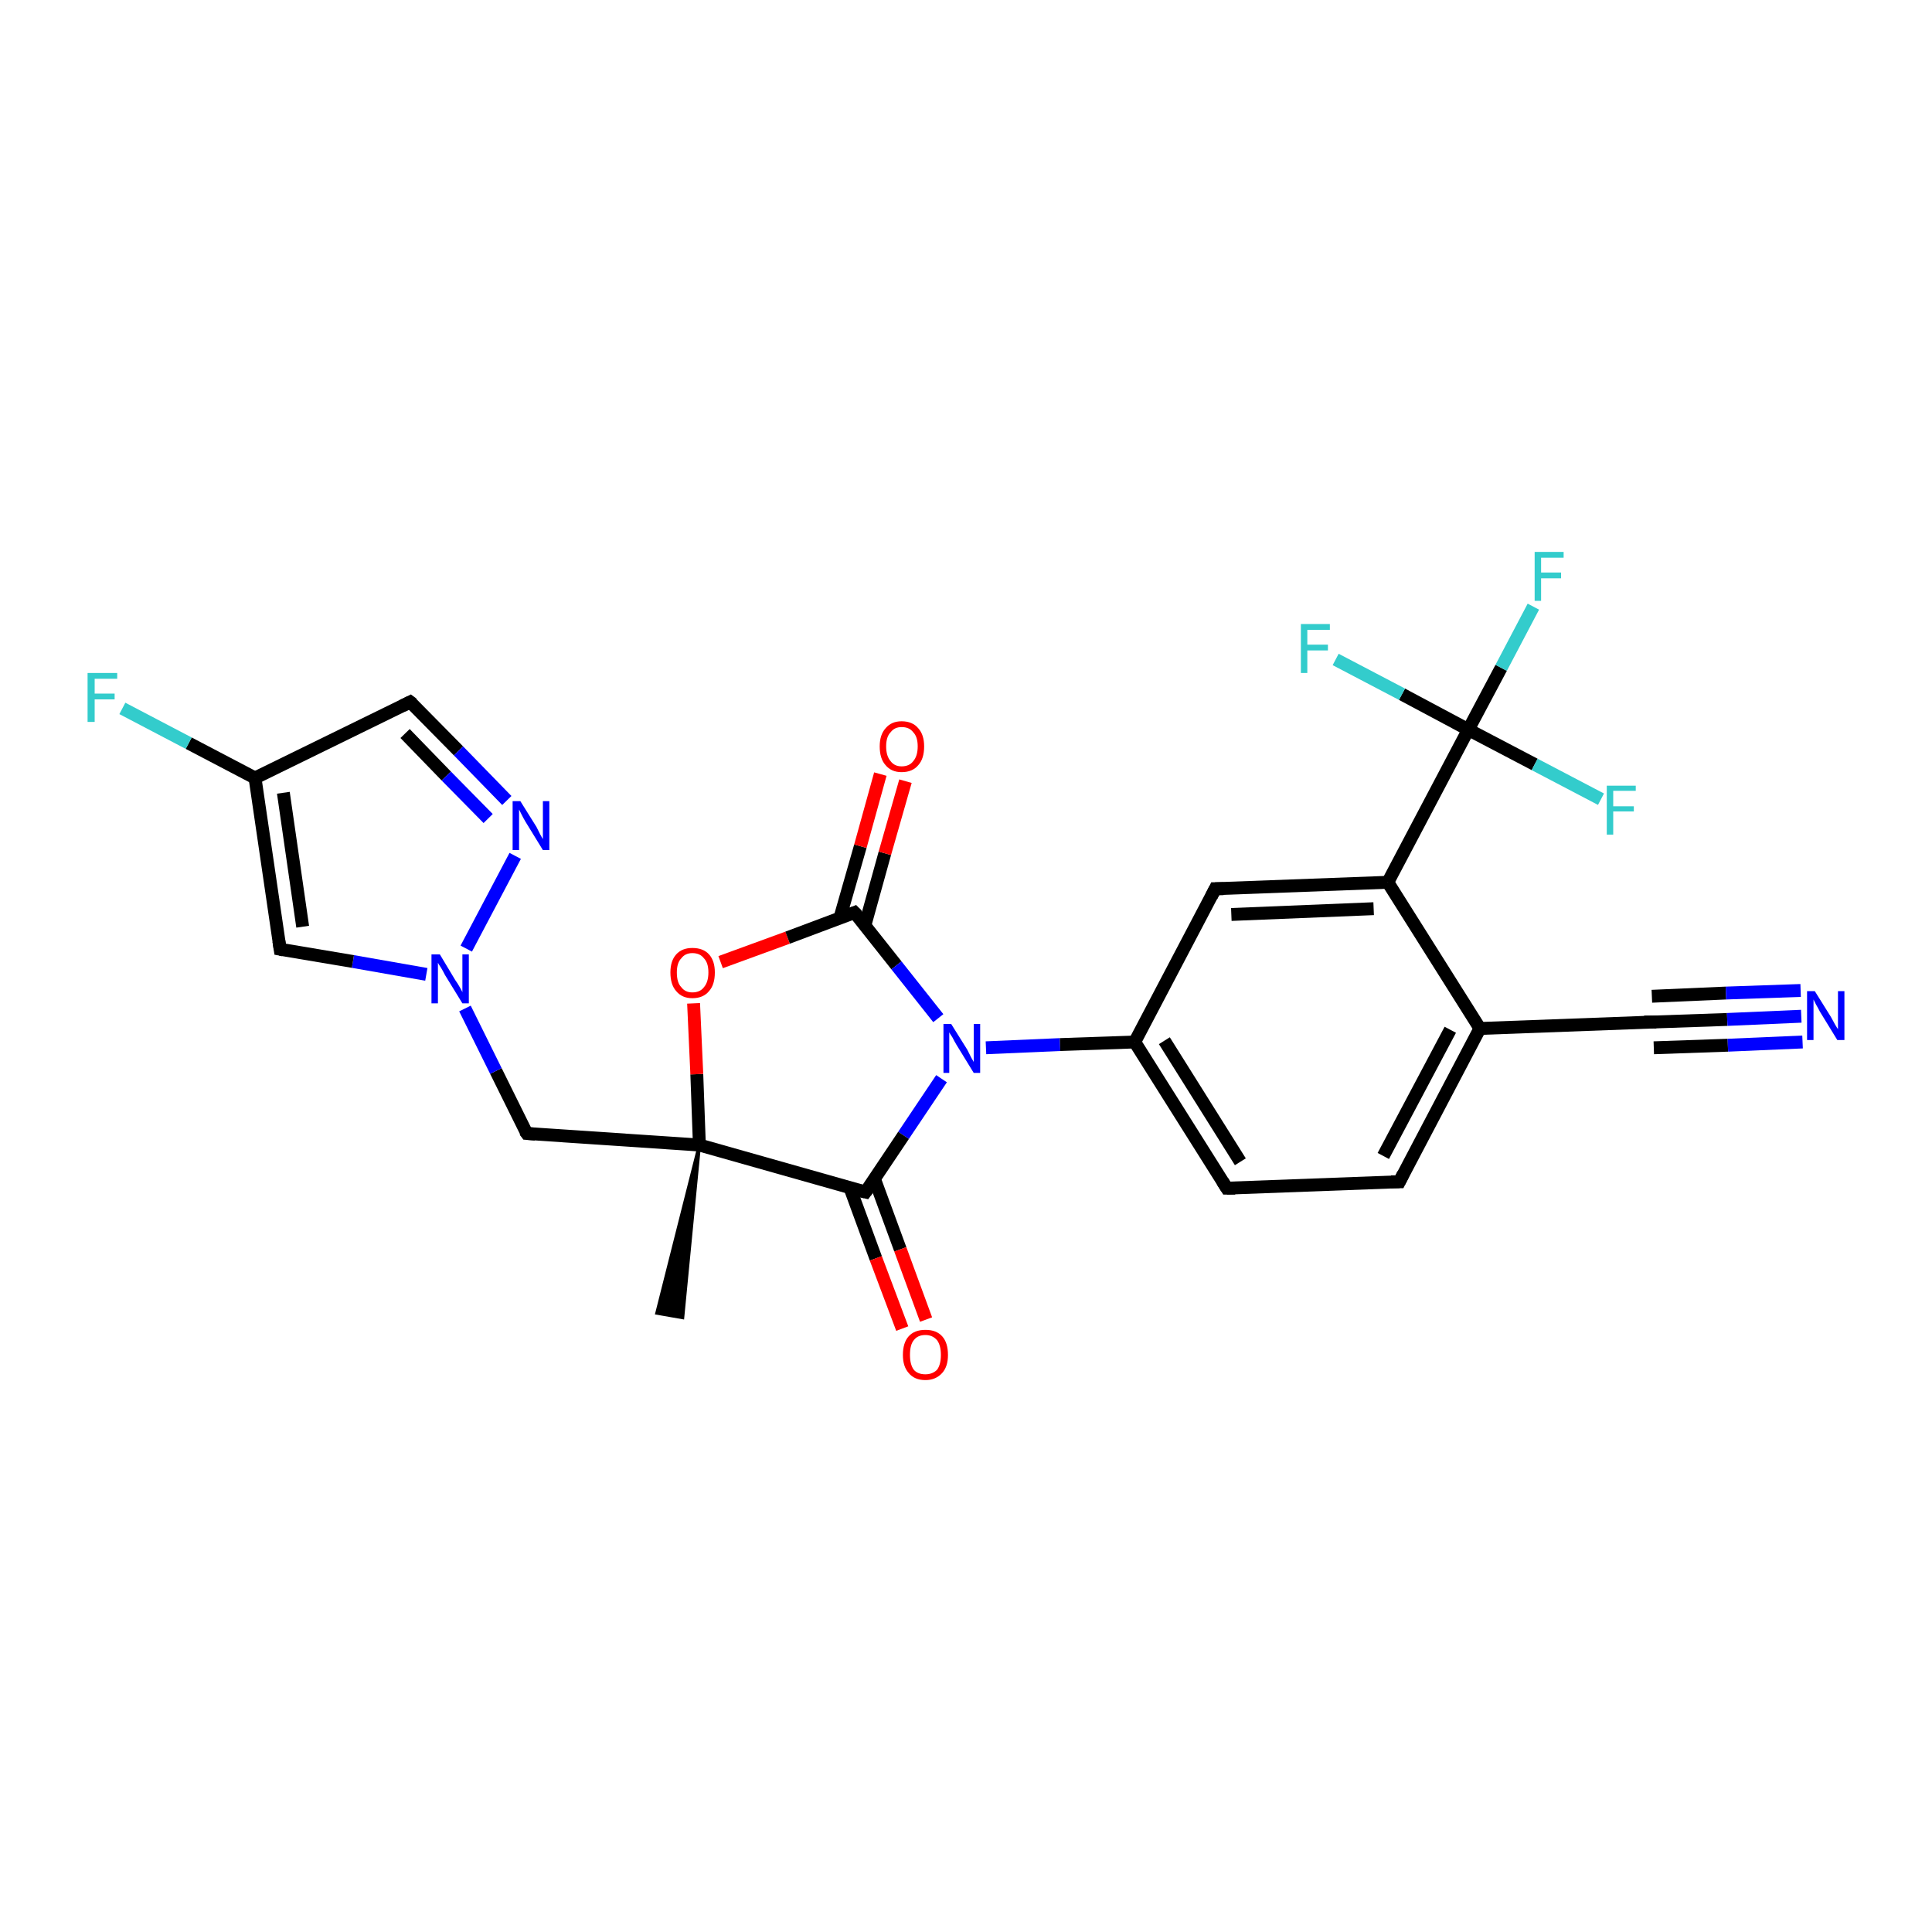 <?xml version='1.0' encoding='iso-8859-1'?>
<svg version='1.1' baseProfile='full'
              xmlns='http://www.w3.org/2000/svg'
                      xmlns:rdkit='http://www.rdkit.org/xml'
                      xmlns:xlink='http://www.w3.org/1999/xlink'
                  xml:space='preserve'
width='300px' height='300px' viewBox='0 0 300 300'>
<!-- END OF HEADER -->
<rect style='opacity:1.0;fill:#FFFFFF;stroke:none' width='300.0' height='300.0' x='0.0' y='0.0'> </rect>
<path class='bond-0 atom-1 atom-0' d='M 108.6,177.8 L 106.0,204.6 L 102.0,203.9 Z' style='fill:#000000;fill-rule:evenodd;fill-opacity:1;stroke:#000000;stroke-width:0.5px;stroke-linecap:butt;stroke-linejoin:miter;stroke-opacity:1;' />
<path class='bond-1 atom-1 atom-2' d='M 108.6,177.8 L 81.8,176.0' style='fill:none;fill-rule:evenodd;stroke:#000000;stroke-width:2.0px;stroke-linecap:butt;stroke-linejoin:miter;stroke-opacity:1' />
<path class='bond-2 atom-2 atom-3' d='M 81.8,176.0 L 77.0,166.3' style='fill:none;fill-rule:evenodd;stroke:#000000;stroke-width:2.0px;stroke-linecap:butt;stroke-linejoin:miter;stroke-opacity:1' />
<path class='bond-2 atom-2 atom-3' d='M 77.0,166.3 L 72.2,156.6' style='fill:none;fill-rule:evenodd;stroke:#0000FF;stroke-width:2.0px;stroke-linecap:butt;stroke-linejoin:miter;stroke-opacity:1' />
<path class='bond-3 atom-3 atom-4' d='M 66.2,151.3 L 54.8,149.3' style='fill:none;fill-rule:evenodd;stroke:#0000FF;stroke-width:2.0px;stroke-linecap:butt;stroke-linejoin:miter;stroke-opacity:1' />
<path class='bond-3 atom-3 atom-4' d='M 54.8,149.3 L 43.5,147.4' style='fill:none;fill-rule:evenodd;stroke:#000000;stroke-width:2.0px;stroke-linecap:butt;stroke-linejoin:miter;stroke-opacity:1' />
<path class='bond-4 atom-4 atom-5' d='M 43.5,147.4 L 39.6,120.8' style='fill:none;fill-rule:evenodd;stroke:#000000;stroke-width:2.0px;stroke-linecap:butt;stroke-linejoin:miter;stroke-opacity:1' />
<path class='bond-4 atom-4 atom-5' d='M 47.0,143.9 L 44.0,123.1' style='fill:none;fill-rule:evenodd;stroke:#000000;stroke-width:2.0px;stroke-linecap:butt;stroke-linejoin:miter;stroke-opacity:1' />
<path class='bond-5 atom-5 atom-6' d='M 39.6,120.8 L 29.3,115.4' style='fill:none;fill-rule:evenodd;stroke:#000000;stroke-width:2.0px;stroke-linecap:butt;stroke-linejoin:miter;stroke-opacity:1' />
<path class='bond-5 atom-5 atom-6' d='M 29.3,115.4 L 19.0,110.0' style='fill:none;fill-rule:evenodd;stroke:#33CCCC;stroke-width:2.0px;stroke-linecap:butt;stroke-linejoin:miter;stroke-opacity:1' />
<path class='bond-6 atom-5 atom-7' d='M 39.6,120.8 L 63.7,109.0' style='fill:none;fill-rule:evenodd;stroke:#000000;stroke-width:2.0px;stroke-linecap:butt;stroke-linejoin:miter;stroke-opacity:1' />
<path class='bond-7 atom-7 atom-8' d='M 63.7,109.0 L 71.2,116.6' style='fill:none;fill-rule:evenodd;stroke:#000000;stroke-width:2.0px;stroke-linecap:butt;stroke-linejoin:miter;stroke-opacity:1' />
<path class='bond-7 atom-7 atom-8' d='M 71.2,116.6 L 78.7,124.3' style='fill:none;fill-rule:evenodd;stroke:#0000FF;stroke-width:2.0px;stroke-linecap:butt;stroke-linejoin:miter;stroke-opacity:1' />
<path class='bond-7 atom-7 atom-8' d='M 62.9,113.9 L 69.3,120.5' style='fill:none;fill-rule:evenodd;stroke:#000000;stroke-width:2.0px;stroke-linecap:butt;stroke-linejoin:miter;stroke-opacity:1' />
<path class='bond-7 atom-7 atom-8' d='M 69.3,120.5 L 75.8,127.1' style='fill:none;fill-rule:evenodd;stroke:#0000FF;stroke-width:2.0px;stroke-linecap:butt;stroke-linejoin:miter;stroke-opacity:1' />
<path class='bond-8 atom-1 atom-9' d='M 108.6,177.8 L 108.2,166.8' style='fill:none;fill-rule:evenodd;stroke:#000000;stroke-width:2.0px;stroke-linecap:butt;stroke-linejoin:miter;stroke-opacity:1' />
<path class='bond-8 atom-1 atom-9' d='M 108.2,166.8 L 107.7,155.8' style='fill:none;fill-rule:evenodd;stroke:#FF0000;stroke-width:2.0px;stroke-linecap:butt;stroke-linejoin:miter;stroke-opacity:1' />
<path class='bond-9 atom-9 atom-10' d='M 111.9,149.4 L 122.3,145.6' style='fill:none;fill-rule:evenodd;stroke:#FF0000;stroke-width:2.0px;stroke-linecap:butt;stroke-linejoin:miter;stroke-opacity:1' />
<path class='bond-9 atom-9 atom-10' d='M 122.3,145.6 L 132.7,141.7' style='fill:none;fill-rule:evenodd;stroke:#000000;stroke-width:2.0px;stroke-linecap:butt;stroke-linejoin:miter;stroke-opacity:1' />
<path class='bond-10 atom-10 atom-11' d='M 134.3,143.7 L 137.4,132.5' style='fill:none;fill-rule:evenodd;stroke:#000000;stroke-width:2.0px;stroke-linecap:butt;stroke-linejoin:miter;stroke-opacity:1' />
<path class='bond-10 atom-10 atom-11' d='M 137.4,132.5 L 140.6,121.3' style='fill:none;fill-rule:evenodd;stroke:#FF0000;stroke-width:2.0px;stroke-linecap:butt;stroke-linejoin:miter;stroke-opacity:1' />
<path class='bond-10 atom-10 atom-11' d='M 130.4,142.6 L 133.6,131.4' style='fill:none;fill-rule:evenodd;stroke:#000000;stroke-width:2.0px;stroke-linecap:butt;stroke-linejoin:miter;stroke-opacity:1' />
<path class='bond-10 atom-10 atom-11' d='M 133.6,131.4 L 136.7,120.2' style='fill:none;fill-rule:evenodd;stroke:#FF0000;stroke-width:2.0px;stroke-linecap:butt;stroke-linejoin:miter;stroke-opacity:1' />
<path class='bond-11 atom-10 atom-12' d='M 132.7,141.7 L 139.2,149.9' style='fill:none;fill-rule:evenodd;stroke:#000000;stroke-width:2.0px;stroke-linecap:butt;stroke-linejoin:miter;stroke-opacity:1' />
<path class='bond-11 atom-10 atom-12' d='M 139.2,149.9 L 145.7,158.1' style='fill:none;fill-rule:evenodd;stroke:#0000FF;stroke-width:2.0px;stroke-linecap:butt;stroke-linejoin:miter;stroke-opacity:1' />
<path class='bond-12 atom-12 atom-13' d='M 146.2,167.5 L 140.3,176.3' style='fill:none;fill-rule:evenodd;stroke:#0000FF;stroke-width:2.0px;stroke-linecap:butt;stroke-linejoin:miter;stroke-opacity:1' />
<path class='bond-12 atom-12 atom-13' d='M 140.3,176.3 L 134.4,185.1' style='fill:none;fill-rule:evenodd;stroke:#000000;stroke-width:2.0px;stroke-linecap:butt;stroke-linejoin:miter;stroke-opacity:1' />
<path class='bond-13 atom-13 atom-14' d='M 132.0,184.5 L 136.0,195.4' style='fill:none;fill-rule:evenodd;stroke:#000000;stroke-width:2.0px;stroke-linecap:butt;stroke-linejoin:miter;stroke-opacity:1' />
<path class='bond-13 atom-13 atom-14' d='M 136.0,195.4 L 140.1,206.3' style='fill:none;fill-rule:evenodd;stroke:#FF0000;stroke-width:2.0px;stroke-linecap:butt;stroke-linejoin:miter;stroke-opacity:1' />
<path class='bond-13 atom-13 atom-14' d='M 135.8,183.1 L 139.8,194.0' style='fill:none;fill-rule:evenodd;stroke:#000000;stroke-width:2.0px;stroke-linecap:butt;stroke-linejoin:miter;stroke-opacity:1' />
<path class='bond-13 atom-13 atom-14' d='M 139.8,194.0 L 143.8,204.9' style='fill:none;fill-rule:evenodd;stroke:#FF0000;stroke-width:2.0px;stroke-linecap:butt;stroke-linejoin:miter;stroke-opacity:1' />
<path class='bond-14 atom-12 atom-15' d='M 153.1,162.7 L 164.6,162.2' style='fill:none;fill-rule:evenodd;stroke:#0000FF;stroke-width:2.0px;stroke-linecap:butt;stroke-linejoin:miter;stroke-opacity:1' />
<path class='bond-14 atom-12 atom-15' d='M 164.6,162.2 L 176.2,161.8' style='fill:none;fill-rule:evenodd;stroke:#000000;stroke-width:2.0px;stroke-linecap:butt;stroke-linejoin:miter;stroke-opacity:1' />
<path class='bond-15 atom-15 atom-16' d='M 176.2,161.8 L 190.5,184.5' style='fill:none;fill-rule:evenodd;stroke:#000000;stroke-width:2.0px;stroke-linecap:butt;stroke-linejoin:miter;stroke-opacity:1' />
<path class='bond-15 atom-15 atom-16' d='M 180.8,161.6 L 192.6,180.4' style='fill:none;fill-rule:evenodd;stroke:#000000;stroke-width:2.0px;stroke-linecap:butt;stroke-linejoin:miter;stroke-opacity:1' />
<path class='bond-16 atom-16 atom-17' d='M 190.5,184.5 L 217.3,183.5' style='fill:none;fill-rule:evenodd;stroke:#000000;stroke-width:2.0px;stroke-linecap:butt;stroke-linejoin:miter;stroke-opacity:1' />
<path class='bond-17 atom-17 atom-18' d='M 217.3,183.5 L 229.8,159.7' style='fill:none;fill-rule:evenodd;stroke:#000000;stroke-width:2.0px;stroke-linecap:butt;stroke-linejoin:miter;stroke-opacity:1' />
<path class='bond-17 atom-17 atom-18' d='M 214.8,179.5 L 225.2,159.9' style='fill:none;fill-rule:evenodd;stroke:#000000;stroke-width:2.0px;stroke-linecap:butt;stroke-linejoin:miter;stroke-opacity:1' />
<path class='bond-18 atom-18 atom-19' d='M 229.8,159.7 L 256.7,158.7' style='fill:none;fill-rule:evenodd;stroke:#000000;stroke-width:2.0px;stroke-linecap:butt;stroke-linejoin:miter;stroke-opacity:1' />
<path class='bond-19 atom-19 atom-20' d='M 256.7,158.7 L 268.2,158.3' style='fill:none;fill-rule:evenodd;stroke:#000000;stroke-width:2.0px;stroke-linecap:butt;stroke-linejoin:miter;stroke-opacity:1' />
<path class='bond-19 atom-19 atom-20' d='M 268.2,158.3 L 279.7,157.8' style='fill:none;fill-rule:evenodd;stroke:#0000FF;stroke-width:2.0px;stroke-linecap:butt;stroke-linejoin:miter;stroke-opacity:1' />
<path class='bond-19 atom-19 atom-20' d='M 256.5,154.7 L 268.0,154.2' style='fill:none;fill-rule:evenodd;stroke:#000000;stroke-width:2.0px;stroke-linecap:butt;stroke-linejoin:miter;stroke-opacity:1' />
<path class='bond-19 atom-19 atom-20' d='M 268.0,154.2 L 279.6,153.8' style='fill:none;fill-rule:evenodd;stroke:#0000FF;stroke-width:2.0px;stroke-linecap:butt;stroke-linejoin:miter;stroke-opacity:1' />
<path class='bond-19 atom-19 atom-20' d='M 256.8,162.7 L 268.3,162.3' style='fill:none;fill-rule:evenodd;stroke:#000000;stroke-width:2.0px;stroke-linecap:butt;stroke-linejoin:miter;stroke-opacity:1' />
<path class='bond-19 atom-19 atom-20' d='M 268.3,162.3 L 279.9,161.8' style='fill:none;fill-rule:evenodd;stroke:#0000FF;stroke-width:2.0px;stroke-linecap:butt;stroke-linejoin:miter;stroke-opacity:1' />
<path class='bond-20 atom-18 atom-21' d='M 229.8,159.7 L 215.5,137.0' style='fill:none;fill-rule:evenodd;stroke:#000000;stroke-width:2.0px;stroke-linecap:butt;stroke-linejoin:miter;stroke-opacity:1' />
<path class='bond-21 atom-21 atom-22' d='M 215.5,137.0 L 188.7,138.0' style='fill:none;fill-rule:evenodd;stroke:#000000;stroke-width:2.0px;stroke-linecap:butt;stroke-linejoin:miter;stroke-opacity:1' />
<path class='bond-21 atom-21 atom-22' d='M 213.3,141.1 L 191.2,142.0' style='fill:none;fill-rule:evenodd;stroke:#000000;stroke-width:2.0px;stroke-linecap:butt;stroke-linejoin:miter;stroke-opacity:1' />
<path class='bond-22 atom-21 atom-23' d='M 215.5,137.0 L 228.0,113.3' style='fill:none;fill-rule:evenodd;stroke:#000000;stroke-width:2.0px;stroke-linecap:butt;stroke-linejoin:miter;stroke-opacity:1' />
<path class='bond-23 atom-23 atom-24' d='M 228.0,113.3 L 233.1,103.7' style='fill:none;fill-rule:evenodd;stroke:#000000;stroke-width:2.0px;stroke-linecap:butt;stroke-linejoin:miter;stroke-opacity:1' />
<path class='bond-23 atom-23 atom-24' d='M 233.1,103.7 L 238.1,94.2' style='fill:none;fill-rule:evenodd;stroke:#33CCCC;stroke-width:2.0px;stroke-linecap:butt;stroke-linejoin:miter;stroke-opacity:1' />
<path class='bond-24 atom-23 atom-25' d='M 228.0,113.3 L 217.7,107.8' style='fill:none;fill-rule:evenodd;stroke:#000000;stroke-width:2.0px;stroke-linecap:butt;stroke-linejoin:miter;stroke-opacity:1' />
<path class='bond-24 atom-23 atom-25' d='M 217.7,107.8 L 207.4,102.4' style='fill:none;fill-rule:evenodd;stroke:#33CCCC;stroke-width:2.0px;stroke-linecap:butt;stroke-linejoin:miter;stroke-opacity:1' />
<path class='bond-25 atom-23 atom-26' d='M 228.0,113.3 L 238.3,118.7' style='fill:none;fill-rule:evenodd;stroke:#000000;stroke-width:2.0px;stroke-linecap:butt;stroke-linejoin:miter;stroke-opacity:1' />
<path class='bond-25 atom-23 atom-26' d='M 238.3,118.7 L 248.6,124.1' style='fill:none;fill-rule:evenodd;stroke:#33CCCC;stroke-width:2.0px;stroke-linecap:butt;stroke-linejoin:miter;stroke-opacity:1' />
<path class='bond-26 atom-13 atom-1' d='M 134.4,185.1 L 108.6,177.8' style='fill:none;fill-rule:evenodd;stroke:#000000;stroke-width:2.0px;stroke-linecap:butt;stroke-linejoin:miter;stroke-opacity:1' />
<path class='bond-27 atom-22 atom-15' d='M 188.7,138.0 L 176.2,161.8' style='fill:none;fill-rule:evenodd;stroke:#000000;stroke-width:2.0px;stroke-linecap:butt;stroke-linejoin:miter;stroke-opacity:1' />
<path class='bond-28 atom-8 atom-3' d='M 80.0,132.9 L 72.4,147.3' style='fill:none;fill-rule:evenodd;stroke:#0000FF;stroke-width:2.0px;stroke-linecap:butt;stroke-linejoin:miter;stroke-opacity:1' />
<path d='M 83.1,176.1 L 81.8,176.0 L 81.5,175.6' style='fill:none;stroke:#000000;stroke-width:2.0px;stroke-linecap:butt;stroke-linejoin:miter;stroke-opacity:1;' />
<path d='M 44.0,147.5 L 43.5,147.4 L 43.3,146.1' style='fill:none;stroke:#000000;stroke-width:2.0px;stroke-linecap:butt;stroke-linejoin:miter;stroke-opacity:1;' />
<path d='M 62.5,109.6 L 63.7,109.0 L 64.1,109.3' style='fill:none;stroke:#000000;stroke-width:2.0px;stroke-linecap:butt;stroke-linejoin:miter;stroke-opacity:1;' />
<path d='M 132.2,141.9 L 132.7,141.7 L 133.1,142.1' style='fill:none;stroke:#000000;stroke-width:2.0px;stroke-linecap:butt;stroke-linejoin:miter;stroke-opacity:1;' />
<path d='M 134.7,184.7 L 134.4,185.1 L 133.1,184.8' style='fill:none;stroke:#000000;stroke-width:2.0px;stroke-linecap:butt;stroke-linejoin:miter;stroke-opacity:1;' />
<path d='M 189.8,183.4 L 190.5,184.5 L 191.8,184.5' style='fill:none;stroke:#000000;stroke-width:2.0px;stroke-linecap:butt;stroke-linejoin:miter;stroke-opacity:1;' />
<path d='M 216.0,183.5 L 217.3,183.5 L 217.9,182.3' style='fill:none;stroke:#000000;stroke-width:2.0px;stroke-linecap:butt;stroke-linejoin:miter;stroke-opacity:1;' />
<path d='M 255.3,158.7 L 256.7,158.7 L 257.2,158.7' style='fill:none;stroke:#000000;stroke-width:2.0px;stroke-linecap:butt;stroke-linejoin:miter;stroke-opacity:1;' />
<path d='M 190.0,138.0 L 188.7,138.0 L 188.1,139.2' style='fill:none;stroke:#000000;stroke-width:2.0px;stroke-linecap:butt;stroke-linejoin:miter;stroke-opacity:1;' />
<path class='atom-3' d='M 68.3 148.2
L 70.7 152.2
Q 71.0 152.6, 71.4 153.3
Q 71.8 154.0, 71.8 154.1
L 71.8 148.2
L 72.8 148.2
L 72.8 155.8
L 71.8 155.8
L 69.1 151.4
Q 68.8 150.8, 68.5 150.3
Q 68.1 149.7, 68.0 149.5
L 68.0 155.8
L 67.0 155.8
L 67.0 148.2
L 68.3 148.2
' fill='#0000FF'/>
<path class='atom-6' d='M 13.6 104.5
L 18.2 104.5
L 18.2 105.4
L 14.7 105.4
L 14.7 107.7
L 17.8 107.7
L 17.8 108.6
L 14.7 108.6
L 14.7 112.1
L 13.6 112.1
L 13.6 104.5
' fill='#33CCCC'/>
<path class='atom-8' d='M 80.8 124.4
L 83.3 128.4
Q 83.5 128.8, 83.9 129.6
Q 84.3 130.3, 84.3 130.3
L 84.3 124.4
L 85.3 124.4
L 85.3 132.0
L 84.3 132.0
L 81.6 127.6
Q 81.3 127.1, 81.0 126.5
Q 80.7 125.9, 80.6 125.7
L 80.6 132.0
L 79.6 132.0
L 79.6 124.4
L 80.8 124.4
' fill='#0000FF'/>
<path class='atom-9' d='M 104.1 151.0
Q 104.1 149.2, 105.0 148.2
Q 105.9 147.2, 107.5 147.2
Q 109.2 147.2, 110.1 148.2
Q 111.0 149.2, 111.0 151.0
Q 111.0 152.9, 110.1 153.9
Q 109.2 155.0, 107.5 155.0
Q 105.9 155.0, 105.0 153.9
Q 104.1 152.9, 104.1 151.0
M 107.5 154.1
Q 108.7 154.1, 109.3 153.3
Q 110.0 152.5, 110.0 151.0
Q 110.0 149.5, 109.3 148.8
Q 108.7 148.0, 107.5 148.0
Q 106.4 148.0, 105.8 148.8
Q 105.1 149.5, 105.1 151.0
Q 105.1 152.6, 105.8 153.3
Q 106.4 154.1, 107.5 154.1
' fill='#FF0000'/>
<path class='atom-11' d='M 136.6 115.9
Q 136.6 114.1, 137.5 113.1
Q 138.4 112.0, 140.0 112.0
Q 141.7 112.0, 142.6 113.1
Q 143.5 114.1, 143.5 115.9
Q 143.5 117.8, 142.6 118.8
Q 141.7 119.9, 140.0 119.9
Q 138.4 119.9, 137.5 118.8
Q 136.6 117.8, 136.6 115.9
M 140.0 119.0
Q 141.2 119.0, 141.8 118.2
Q 142.5 117.4, 142.5 115.9
Q 142.5 114.4, 141.8 113.7
Q 141.2 112.9, 140.0 112.9
Q 138.9 112.9, 138.3 113.7
Q 137.6 114.4, 137.6 115.9
Q 137.6 117.4, 138.3 118.2
Q 138.9 119.0, 140.0 119.0
' fill='#FF0000'/>
<path class='atom-12' d='M 147.7 159.0
L 150.2 163.0
Q 150.4 163.4, 150.8 164.2
Q 151.2 164.9, 151.2 164.9
L 151.2 159.0
L 152.2 159.0
L 152.2 166.6
L 151.2 166.6
L 148.5 162.2
Q 148.2 161.7, 147.9 161.1
Q 147.5 160.5, 147.4 160.3
L 147.4 166.6
L 146.5 166.6
L 146.5 159.0
L 147.7 159.0
' fill='#0000FF'/>
<path class='atom-14' d='M 140.2 210.4
Q 140.2 208.5, 141.1 207.5
Q 142.0 206.5, 143.7 206.5
Q 145.4 206.5, 146.3 207.5
Q 147.2 208.5, 147.2 210.4
Q 147.2 212.2, 146.3 213.2
Q 145.3 214.3, 143.7 214.3
Q 142.0 214.3, 141.1 213.2
Q 140.2 212.2, 140.2 210.4
M 143.7 213.4
Q 144.8 213.4, 145.5 212.7
Q 146.1 211.9, 146.1 210.4
Q 146.1 208.9, 145.5 208.1
Q 144.8 207.3, 143.7 207.3
Q 142.5 207.3, 141.9 208.1
Q 141.3 208.8, 141.3 210.4
Q 141.3 211.9, 141.9 212.7
Q 142.5 213.4, 143.7 213.4
' fill='#FF0000'/>
<path class='atom-20' d='M 281.8 153.9
L 284.3 157.9
Q 284.5 158.3, 284.9 159.0
Q 285.3 159.7, 285.4 159.8
L 285.4 153.9
L 286.4 153.9
L 286.4 161.5
L 285.3 161.5
L 282.6 157.1
Q 282.3 156.5, 282.0 156.0
Q 281.7 155.4, 281.6 155.2
L 281.6 161.5
L 280.6 161.5
L 280.6 153.9
L 281.8 153.9
' fill='#0000FF'/>
<path class='atom-24' d='M 238.3 85.7
L 242.8 85.7
L 242.8 86.6
L 239.3 86.6
L 239.3 88.9
L 242.4 88.9
L 242.4 89.8
L 239.3 89.8
L 239.3 93.3
L 238.3 93.3
L 238.3 85.7
' fill='#33CCCC'/>
<path class='atom-25' d='M 202.0 96.9
L 206.5 96.9
L 206.5 97.8
L 203.0 97.8
L 203.0 100.1
L 206.2 100.1
L 206.2 101.0
L 203.0 101.0
L 203.0 104.5
L 202.0 104.5
L 202.0 96.9
' fill='#33CCCC'/>
<path class='atom-26' d='M 249.5 122.0
L 254.0 122.0
L 254.0 122.8
L 250.5 122.8
L 250.5 125.2
L 253.7 125.2
L 253.7 126.0
L 250.5 126.0
L 250.5 129.6
L 249.5 129.6
L 249.5 122.0
' fill='#33CCCC'/>
</svg>
